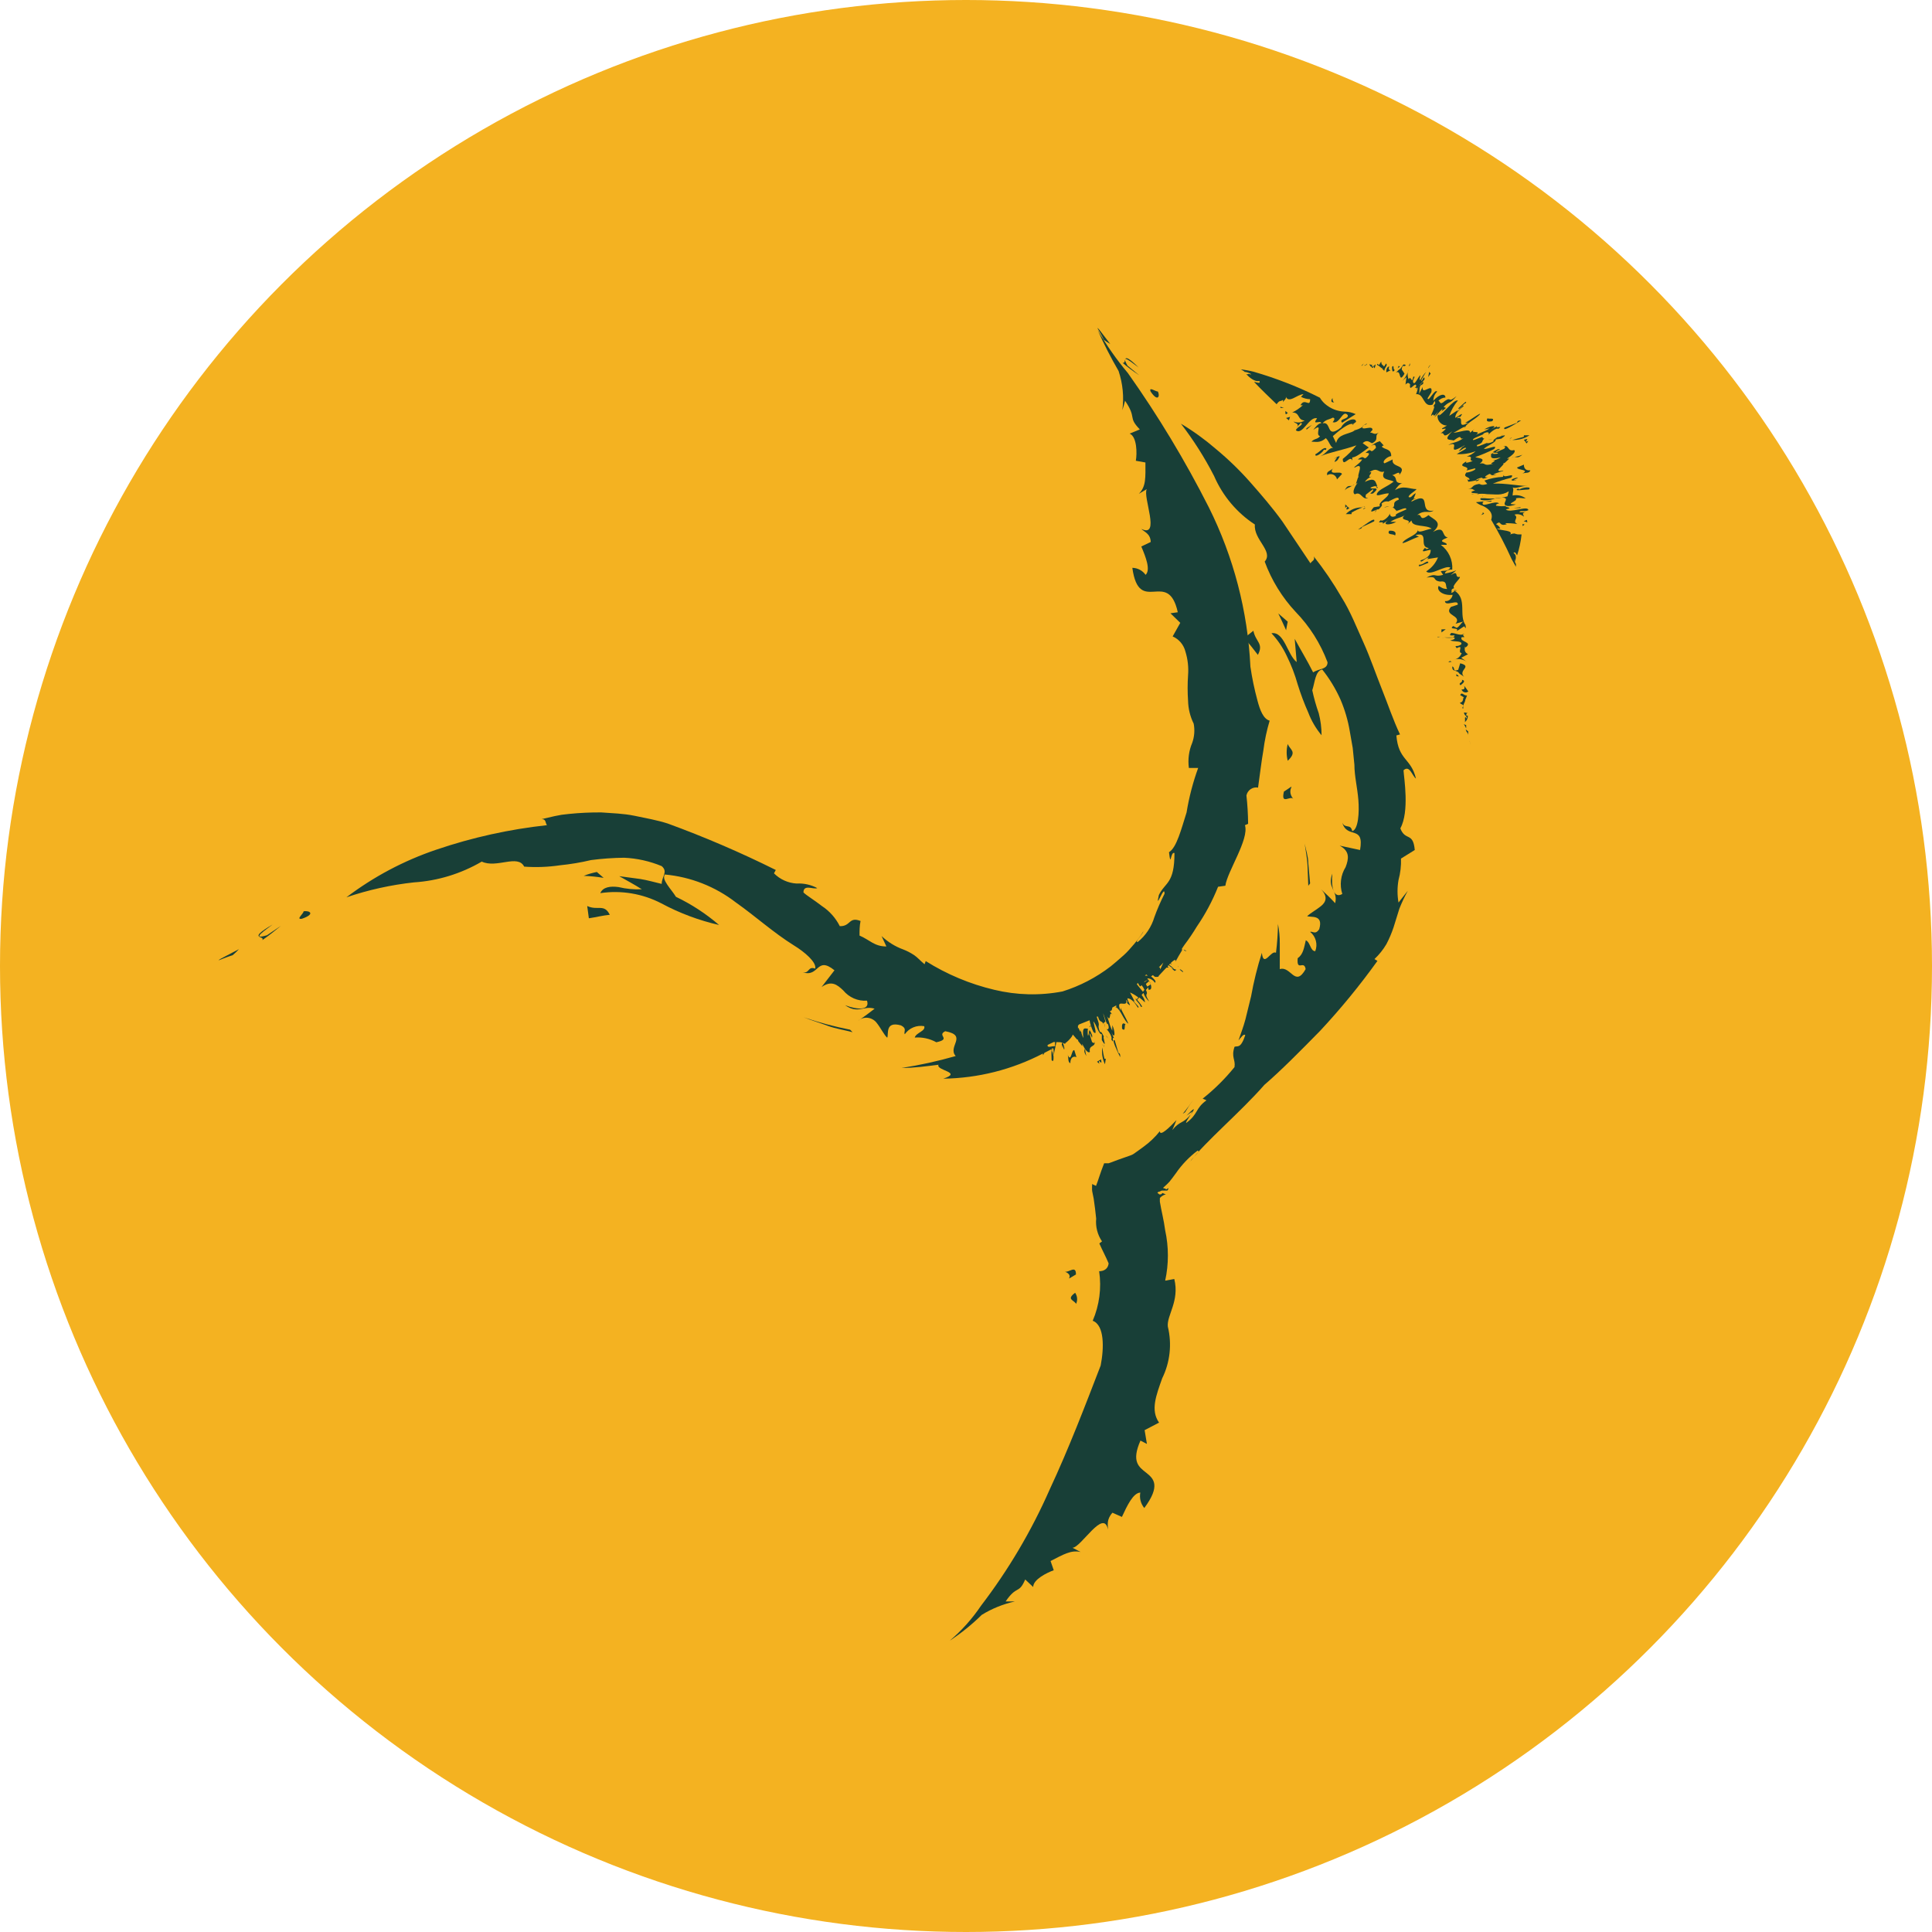 <svg width="53" height="53" viewBox="0 0 53 53" fill="none" xmlns="http://www.w3.org/2000/svg">
<circle cx="26.5" cy="26.5" r="26.5" fill="#F4B221"/>
<g clip-path="url(#clip0_3185_5858)">
<path d="M30.158 9.046C30.026 8.899 30.185 9.111 30.28 9.322C30.337 9.364 30.396 9.403 30.458 9.437L30.158 9.046Z" fill="#183F37"/>
<path d="M30.795 9.953C30.939 10.076 31.091 10.19 31.25 10.293L30.931 10.031C30.708 9.64 31.086 9.98 31.236 10.082C30.717 9.571 30.94 9.99 30.795 9.953Z" fill="#183F37"/>
<path d="M31.564 10.74C31.764 11.039 31.828 10.868 31.764 10.74C31.7 10.744 31.509 10.597 31.564 10.74Z" fill="#183F37"/>
<path d="M32.546 30.608C32.628 30.553 32.715 30.475 32.719 30.502C32.774 30.406 32.774 30.373 32.546 30.608Z" fill="#183F37"/>
<path d="M32.705 30.502L32.669 30.567L32.71 30.516C32.71 30.516 32.705 30.507 32.705 30.502Z" fill="#183F37"/>
<path d="M38.365 24.759C38.329 24.555 38.329 24.346 38.365 24.142C38.417 23.95 38.44 23.751 38.433 23.553L38.811 23.318C38.765 22.812 38.552 23.083 38.415 22.724C38.67 22.264 38.515 21.344 38.502 21.132C38.67 20.971 38.743 21.293 38.843 21.357C38.706 20.787 38.365 20.869 38.306 20.175L38.406 20.147C38.219 19.756 38.078 19.328 37.91 18.909C37.742 18.49 37.592 18.044 37.401 17.62C37.209 17.197 37.046 16.773 36.8 16.382C36.574 15.991 36.32 15.618 36.04 15.264C36.081 15.374 35.995 15.379 35.949 15.453L35.18 14.306C34.907 13.929 34.603 13.575 34.302 13.234C34.01 12.903 33.692 12.595 33.352 12.314C33.053 12.056 32.734 11.825 32.396 11.623C32.742 12.073 33.047 12.553 33.306 13.059C33.542 13.604 33.931 14.067 34.425 14.389C34.384 14.804 34.944 15.121 34.694 15.406C34.883 15.92 35.172 16.389 35.544 16.787C35.927 17.181 36.224 17.651 36.418 18.168C36.418 18.37 36.186 18.338 36.022 18.444C35.867 18.131 35.685 17.837 35.517 17.524L35.572 18.163C35.317 17.965 35.23 17.312 34.88 17.372C35.051 17.555 35.193 17.765 35.299 17.993C35.423 18.244 35.524 18.506 35.599 18.775C35.681 19.039 35.778 19.297 35.89 19.549C35.976 19.775 36.099 19.985 36.254 20.17C36.254 19.966 36.228 19.764 36.177 19.567C36.104 19.361 36.045 19.15 35.999 18.936C36.072 18.72 36.081 18.403 36.272 18.366C36.473 18.618 36.641 18.895 36.773 19.19C36.892 19.468 36.978 19.76 37.028 20.059L37.109 20.52L37.155 20.98C37.155 21.288 37.237 21.606 37.264 21.947C37.291 22.287 37.264 22.752 37.096 22.802C37.05 22.582 36.905 22.747 36.823 22.568C36.955 23.028 37.432 22.618 37.31 23.318L36.75 23.198C37.037 23.35 37 23.562 36.914 23.787C36.846 23.896 36.803 24.018 36.788 24.145C36.772 24.273 36.784 24.402 36.823 24.524C36.586 24.662 36.513 24.331 36.55 23.967C36.395 24.363 36.714 24.427 36.627 24.777C36.509 24.648 36.377 24.519 36.24 24.395C36.436 24.598 36.372 24.749 36.24 24.855C36.108 24.961 35.945 25.053 35.858 25.131C35.954 25.177 36.313 25.072 36.19 25.49C36.081 25.656 36.008 25.536 35.94 25.564C36.017 25.625 36.072 25.71 36.097 25.805C36.123 25.9 36.117 26.001 36.081 26.093C35.945 26.093 35.949 25.849 35.822 25.794C35.772 26.001 35.754 26.176 35.599 26.287C35.567 26.673 35.776 26.323 35.817 26.586C35.526 27.101 35.413 26.489 35.108 26.586C35.108 26.351 35.108 26.125 35.108 25.886C35.11 25.705 35.093 25.525 35.058 25.348C35.055 25.612 35.037 25.877 35.003 26.139C34.871 26.047 34.662 26.567 34.616 26.139C34.492 26.53 34.393 26.928 34.321 27.331C34.266 27.538 34.221 27.755 34.166 27.962C34.111 28.169 34.038 28.358 33.975 28.542C34.043 28.463 34.12 28.344 34.161 28.399C34.029 28.786 33.947 28.68 33.866 28.717C33.77 29.007 33.898 29.062 33.866 29.273C33.607 29.594 33.314 29.884 32.992 30.139L33.097 30.185C32.787 30.406 32.874 30.562 32.546 30.802C32.51 30.802 32.605 30.677 32.669 30.567C32.446 30.843 32.378 30.733 32.16 30.999C32.2 30.912 32.237 30.815 32.273 30.728C32.091 30.921 31.818 31.188 31.818 31.032C31.687 31.196 31.534 31.342 31.363 31.464L31.218 31.57L31.14 31.625C31.099 31.658 31.053 31.683 31.004 31.699L30.663 31.819L30.494 31.883L30.413 31.911H30.29C30.181 32.182 30.121 32.403 30.067 32.532L29.958 32.481C29.962 32.501 29.962 32.522 29.958 32.541C29.958 32.541 29.958 32.606 29.958 32.642C29.958 32.679 29.989 32.799 30.003 32.882C30.03 33.052 30.053 33.264 30.071 33.429C30.05 33.651 30.107 33.872 30.231 34.055L30.158 34.111C30.235 34.29 30.335 34.47 30.413 34.658C30.381 34.93 30.062 34.861 30.153 34.875C30.221 35.335 30.159 35.805 29.976 36.232C30.299 36.352 30.29 36.973 30.194 37.461C29.767 38.566 29.33 39.716 28.793 40.867C28.294 42.001 27.661 43.07 26.91 44.052C26.669 44.409 26.381 44.731 26.054 45.009C26.369 44.802 26.663 44.565 26.932 44.3C27.213 44.127 27.521 44.003 27.842 43.932H27.587C27.901 43.472 27.947 43.743 28.124 43.329L28.343 43.536C28.343 43.329 28.716 43.145 28.907 43.076L28.82 42.823C29.166 42.648 29.375 42.515 29.644 42.575L29.421 42.459C29.653 42.459 30.276 41.369 30.394 41.958C30.394 41.838 30.349 41.686 30.517 41.498L30.777 41.613C30.922 41.3 31.086 40.954 31.282 40.945C31.268 41.02 31.27 41.096 31.289 41.169C31.308 41.243 31.343 41.311 31.391 41.369C31.846 40.757 31.65 40.563 31.445 40.402C31.241 40.241 31.031 40.098 31.286 39.519L31.463 39.611L31.4 39.233L31.796 39.026C31.555 38.685 31.718 38.276 31.882 37.811C32.098 37.372 32.153 36.87 32.037 36.393C32 36.09 32.364 35.694 32.214 35.086L31.964 35.132C32.063 34.678 32.063 34.206 31.964 33.752C31.928 33.471 31.855 33.199 31.818 32.965C31.818 32.886 31.818 32.891 31.818 32.868C31.83 32.849 31.846 32.834 31.864 32.822C31.898 32.794 31.939 32.775 31.982 32.767C31.8 32.679 31.946 32.767 31.805 32.767L31.75 32.721C31.759 32.708 31.772 32.698 31.787 32.693C31.828 32.693 31.846 32.661 31.878 32.661H31.928H31.968H32.023L32.05 32.624V32.592C32.05 32.592 31.973 32.652 31.978 32.62C31.982 32.587 31.923 32.62 31.909 32.583C31.896 32.546 31.909 32.583 31.909 32.583L31.946 32.55C32 32.5 32.046 32.458 32.082 32.417C32.119 32.376 32.205 32.256 32.26 32.182C32.423 31.946 32.623 31.738 32.851 31.566C32.96 31.566 32.701 31.763 32.656 31.86C33.065 31.317 34.02 30.521 34.685 29.761C35.139 29.37 35.663 28.841 36.218 28.275C36.781 27.671 37.305 27.031 37.787 26.36L37.705 26.31C37.833 26.19 37.944 26.052 38.033 25.9C38.111 25.752 38.176 25.598 38.229 25.44C38.283 25.269 38.333 25.099 38.388 24.929C38.455 24.76 38.532 24.595 38.62 24.436L38.365 24.759Z" fill="#183F37"/>
<path d="M34.384 17.303L34.129 17.505C34.266 17.648 34.38 17.8 34.507 17.965C34.675 17.648 34.443 17.611 34.384 17.303Z" fill="#183F37"/>
<path d="M35.326 17.054L35.067 16.829C35.139 16.98 35.212 17.128 35.281 17.289C35.299 17.201 35.308 17.128 35.326 17.054Z" fill="#183F37"/>
<path d="M35.89 24.299L35.94 24.234L35.89 23.682C35.89 23.498 35.826 23.318 35.79 23.139C35.817 23.327 35.854 23.521 35.867 23.714L35.89 24.299Z" fill="#183F37"/>
<path d="M32.51 30.512C32.582 30.389 32.661 30.271 32.746 30.157C32.651 30.291 32.555 30.424 32.446 30.553L32.51 30.512Z" fill="#183F37"/>
<path d="M29.211 34.884C29.53 35.008 29.116 35.192 29.516 34.962C29.521 34.691 29.316 34.921 29.211 34.884Z" fill="#183F37"/>
<path d="M29.521 35.768C29.543 35.719 29.552 35.665 29.547 35.612C29.542 35.559 29.524 35.508 29.494 35.464C29.248 35.648 29.453 35.657 29.521 35.768Z" fill="#183F37"/>
<path d="M38.843 13.685H38.752C38.752 13.685 38.784 13.713 38.843 13.685Z" fill="#183F37"/>
<path d="M39.871 16.203H39.971C39.956 16.193 39.939 16.189 39.921 16.189C39.903 16.189 39.886 16.193 39.871 16.203V16.203Z" fill="#183F37"/>
<path d="M38.11 13.897C38.061 13.893 38.011 13.901 37.965 13.92L38.11 13.897Z" fill="#183F37"/>
<path d="M37.869 14.371L37.833 14.412C37.848 14.402 37.86 14.387 37.869 14.371V14.371Z" fill="#183F37"/>
<path d="M37.382 11.674H37.415C37.415 11.674 37.396 11.66 37.382 11.674Z" fill="#183F37"/>
<path d="M37.132 11.66C37.123 11.647 37.11 11.638 37.096 11.633C37.096 11.633 37.109 11.66 37.132 11.66Z" fill="#183F37"/>
<path d="M37.105 11.794H37.068C37.08 11.796 37.093 11.796 37.105 11.794Z" fill="#183F37"/>
<path d="M35.594 11.697L35.549 11.748C35.567 11.733 35.582 11.716 35.594 11.697V11.697Z" fill="#183F37"/>
<path d="M37.501 11.614L37.414 11.656C37.45 11.646 37.478 11.656 37.501 11.614Z" fill="#183F37"/>
<path d="M38.888 13.662H38.843C38.858 13.666 38.873 13.666 38.888 13.662V13.662Z" fill="#183F37"/>
<path d="M38.028 13.75C38.028 13.75 38.036 13.758 38.028 13.75V13.75Z" fill="#183F37"/>
<path d="M40.162 17.169C40.175 17.192 40.19 17.214 40.208 17.234C40.221 17.169 40.199 17.16 40.162 17.169Z" fill="#183F37"/>
<path d="M37.746 12.286C37.541 12.507 37.669 12.226 37.46 12.424C37.541 12.424 37.605 12.424 37.501 12.535C37.396 12.645 37.441 12.447 37.25 12.604H37.369C37.305 12.723 37.118 12.811 37.159 12.829C37.46 12.645 37.196 13.078 37.278 13.092H37.255L37.196 13.276L37.246 13.239C37.141 13.382 37.091 13.52 37.168 13.561C37.341 13.46 37.369 13.736 37.532 13.658C37.469 13.658 37.45 13.658 37.469 13.57L37.664 13.418C37.71 13.487 37.487 13.566 37.664 13.538C37.924 13.317 37.596 13.446 37.596 13.377C37.654 13.347 37.718 13.331 37.783 13.331C37.728 13.234 37.746 13.073 37.441 13.22C37.486 13.15 37.553 13.098 37.633 13.073C37.432 13.133 37.737 12.903 37.555 12.963C37.805 12.783 37.796 12.99 37.974 12.935C37.851 13.179 38.119 13.142 38.233 13.211C38.051 13.358 37.842 13.414 37.778 13.533C37.714 13.653 37.946 13.533 38.096 13.533C38.096 13.649 37.787 13.777 37.855 13.888L37.687 13.915C37.464 14.173 37.833 13.915 37.815 13.98C37.874 13.915 37.942 13.865 37.896 13.819C37.92 13.793 37.95 13.774 37.984 13.763C38.017 13.752 38.053 13.751 38.087 13.759V13.759C38.238 13.685 38.383 13.593 38.37 13.708C38.174 13.782 38.288 13.846 38.219 13.92H38.174C38.26 13.92 38.274 14.003 38.324 14.017H38.283C38.374 14.017 38.588 13.883 38.579 13.975C38.492 14.021 38.224 14.109 38.301 14.146C38.174 14.219 38.119 14.146 38.128 14.072C38.128 14.159 37.933 14.325 37.878 14.27C37.733 14.394 37.983 14.27 37.933 14.371C37.983 14.335 38.034 14.301 38.087 14.27C37.874 14.417 38.151 14.412 38.301 14.316H38.142C38.31 14.196 38.474 14.205 38.556 14.113C38.306 14.325 38.806 14.205 38.597 14.389L38.724 14.279C38.724 14.472 39.129 14.385 39.275 14.505C39.157 14.505 38.852 14.679 38.902 14.505C38.902 14.679 38.624 14.725 38.497 14.859C38.37 14.992 38.811 14.744 38.925 14.725L38.829 14.679C39.234 14.573 38.897 15.006 39.197 15.034C39.111 15.098 39.129 15.034 39.084 15.034C38.934 15.204 39.157 15.08 39.248 15.084C39.248 15.172 39.216 15.301 38.97 15.374C38.97 15.476 39.102 15.291 39.193 15.296L39.152 15.338L39.448 15.291C39.383 15.451 39.27 15.585 39.125 15.674C39.238 15.812 39.657 15.489 39.789 15.572C39.698 15.697 39.611 15.637 39.525 15.674L39.589 15.77C39.325 15.844 39.411 15.701 39.134 15.844C39.466 15.793 39.266 15.922 39.507 15.954C39.725 15.922 39.639 16.102 39.703 16.157C39.571 16.157 39.53 16.106 39.466 16.074C39.398 16.194 39.575 16.346 39.848 16.318C39.848 16.378 39.766 16.511 39.639 16.488C39.639 16.658 40.021 16.419 39.989 16.589L39.803 16.649C39.589 16.893 40.121 16.875 39.93 17.11L40.144 17.05C40.062 17.11 40.039 17.188 39.962 17.224L39.866 17.174C39.712 17.289 40.057 17.197 39.957 17.312C40.016 17.289 40.144 17.183 40.212 17.16C40.003 16.884 40.262 16.438 39.907 16.207C39.881 16.237 39.846 16.258 39.807 16.267C39.853 16.212 39.766 16.175 39.894 16.134C39.807 16.074 40.071 15.876 40.048 15.825C39.875 15.862 40.048 15.618 39.794 15.779L39.948 15.646C39.849 15.687 39.745 15.716 39.639 15.733C39.639 15.669 39.752 15.614 39.839 15.627C39.848 15.496 39.824 15.365 39.769 15.246C39.714 15.127 39.63 15.024 39.525 14.946H39.684C39.725 14.859 39.357 14.882 39.716 14.744C39.53 14.712 39.666 14.399 39.311 14.592C39.616 14.325 39.311 14.247 39.188 14.132C38.911 14.339 39.034 14.072 38.874 14.132C39.088 13.966 39.179 14.1 39.329 14.007C38.874 14.086 39.329 13.437 38.715 13.764C38.719 13.749 38.727 13.736 38.737 13.726C38.748 13.715 38.76 13.708 38.774 13.704C38.774 13.676 38.829 13.575 38.838 13.529C38.729 13.584 38.72 13.671 38.642 13.635C38.642 13.566 38.806 13.487 38.861 13.418C38.67 13.418 38.497 13.303 38.269 13.446C38.31 13.377 38.406 13.257 38.474 13.257C38.188 13.257 38.392 13.092 38.169 13.027C38.219 13.073 38.415 12.875 38.388 13.027C38.633 12.733 38.151 12.843 38.206 12.604L37.983 12.71C37.892 12.673 38.056 12.521 38.165 12.512C38.165 12.305 37.996 12.341 37.91 12.258C37.91 12.231 37.965 12.208 37.969 12.231L37.851 12.102C37.748 12.136 37.653 12.193 37.573 12.268C37.66 12.19 37.742 12.162 37.746 12.286Z" fill="#183F37"/>
<path d="M37.71 14.063C37.737 14.037 37.759 14.005 37.774 13.971C37.747 13.997 37.725 14.028 37.71 14.063V14.063Z" fill="#183F37"/>
<path d="M36.131 11.476C35.972 11.692 36.236 11.508 36.245 11.61C36.163 11.61 36.077 11.729 36.026 11.793C36.322 11.582 36.054 11.918 36.213 11.968C36.131 12.06 36.067 12.024 35.976 12.116C36.095 12.116 36.213 12.162 36.372 12.019C36.472 12.12 36.486 12.249 36.572 12.286C36.44 12.286 36.4 12.433 36.222 12.516C36.463 12.41 36.845 12.346 37.209 12.217C37.099 12.355 36.974 12.48 36.836 12.59C36.836 12.843 37.045 12.461 37.096 12.636V12.548C37.205 12.548 37.396 12.383 37.55 12.277L37.382 12.157C37.514 12.033 37.587 12.157 37.646 12.157C37.851 12.047 37.682 11.968 37.824 11.867C37.696 11.945 37.673 11.867 37.587 11.867L37.651 11.793C37.651 11.665 37.432 11.793 37.368 11.738C37.377 11.72 37.39 11.705 37.405 11.692C37.322 11.752 37.227 11.792 37.127 11.812H37.168C36.955 11.927 36.713 11.904 36.654 12.152L36.563 11.964C36.732 11.812 37.018 11.582 37.118 11.637L37.2 11.573C37.2 11.421 36.877 11.545 36.791 11.725C36.568 11.899 36.513 11.849 36.472 11.771C36.431 11.692 36.409 11.577 36.281 11.614C36.368 11.504 36.463 11.513 36.559 11.458C36.604 11.458 36.636 11.49 36.559 11.582C36.764 11.642 36.832 11.218 36.973 11.389C37.005 11.508 36.713 11.481 36.818 11.596L37.191 11.361C37.095 11.317 36.992 11.293 36.886 11.292C36.687 11.285 36.495 11.209 36.345 11.076C36.291 11.028 36.245 10.972 36.208 10.91C35.625 10.616 35.016 10.378 34.389 10.197C34.273 10.167 34.156 10.146 34.038 10.132C34.07 10.155 34.175 10.206 34.134 10.201C34.2 10.205 34.264 10.226 34.32 10.261C34.32 10.293 34.234 10.233 34.252 10.261C34.232 10.269 34.209 10.269 34.188 10.261C34.266 10.353 34.43 10.486 34.548 10.45C34.593 10.546 34.457 10.477 34.402 10.477C34.63 10.717 34.789 10.864 35.021 11.089C35.112 10.965 35.103 11.03 35.198 10.97V11.034C35.198 11.002 35.308 10.938 35.271 10.873C35.349 11.085 35.585 10.818 35.758 10.813L35.69 10.887C35.767 10.927 35.853 10.949 35.94 10.951C35.94 11.2 35.79 10.896 35.676 11.117H35.74C35.654 11.198 35.556 11.265 35.449 11.315C35.672 11.315 35.581 11.522 35.79 11.536C35.745 11.565 35.694 11.583 35.641 11.588C35.588 11.593 35.534 11.584 35.485 11.563C35.522 11.614 35.649 11.619 35.581 11.711L35.69 11.596C35.776 11.655 35.585 11.701 35.549 11.803C35.735 11.955 35.913 11.412 36.131 11.476Z" fill="#183F37"/>
<path d="M37.796 13.395C37.796 13.354 37.769 13.34 37.737 13.335C37.751 13.361 37.771 13.381 37.796 13.395V13.395Z" fill="#183F37"/>
<path d="M37.164 13.28L37.096 13.326C37.122 13.317 37.146 13.301 37.164 13.28V13.28Z" fill="#183F37"/>
<path d="M36.891 13.45C36.964 13.372 36.982 13.395 37.096 13.326C37.018 13.349 36.968 13.289 36.891 13.45Z" fill="#183F37"/>
<path d="M40.321 20.35C40.321 20.35 40.353 20.428 40.344 20.414L40.312 20.317L40.321 20.35Z" fill="#183F37"/>
<path d="M40.276 20.156V20.064L40.208 20.009C40.23 20.106 40.248 20.06 40.276 20.156Z" fill="#183F37"/>
<path d="M40.212 19.894L40.157 19.862C40.18 19.903 40.203 19.94 40.221 19.981V19.931C40.221 19.931 40.221 19.899 40.221 19.894L40.176 19.852C40.176 19.852 40.217 19.885 40.212 19.894Z" fill="#183F37"/>
<path d="M40.262 19.544C40.262 19.572 40.194 19.544 40.162 19.544C40.162 19.636 40.253 19.632 40.235 19.715C40.162 19.595 40.203 19.765 40.185 19.811C40.211 19.79 40.233 19.762 40.247 19.731C40.261 19.7 40.268 19.666 40.267 19.632H40.226C40.217 19.558 40.248 19.581 40.262 19.544Z" fill="#183F37"/>
<path d="M40.057 19.07L40.162 19.13C40.121 19.13 40.162 19.268 40.053 19.273C40.053 19.314 40.112 19.314 40.139 19.346C40.166 19.378 40.08 19.411 40.139 19.443C40.139 19.259 40.194 19.309 40.203 19.153C40.203 19.153 40.203 19.153 40.203 19.19L40.244 19.079C40.148 19.088 40.103 18.964 40.057 19.07Z" fill="#183F37"/>
<path d="M40.094 18.913C40.1 18.932 40.11 18.948 40.124 18.962C40.138 18.975 40.154 18.985 40.173 18.991C40.191 18.996 40.21 18.997 40.229 18.993C40.248 18.989 40.265 18.981 40.28 18.969C40.244 18.918 40.208 18.863 40.166 18.812C40.176 18.863 40.198 18.923 40.094 18.913Z" fill="#183F37"/>
<path d="M40.066 18.799C40.112 18.757 40.235 18.679 40.103 18.647C40.144 18.734 39.985 18.725 40.066 18.799Z" fill="#183F37"/>
<path d="M40.057 18.196L40.003 18.375C39.835 18.439 39.93 18.311 39.839 18.283C39.839 18.421 39.885 18.366 40.012 18.444C40.012 18.481 40.112 18.522 40.162 18.564C39.985 18.384 40.408 18.283 40.057 18.196Z" fill="#183F37"/>
<path d="M39.953 18.55L40.025 18.555L39.953 18.49V18.55Z" fill="#183F37"/>
<path d="M40.203 17.763C40.426 17.602 40.021 17.616 40.098 17.478C40.098 17.478 40.135 17.478 40.171 17.478L40.121 17.395H40.18C40.03 17.445 39.944 17.367 39.812 17.363C39.675 17.505 40.016 17.363 39.862 17.487C39.789 17.487 39.68 17.487 39.616 17.487C39.709 17.501 39.804 17.501 39.898 17.487C39.934 17.542 39.839 17.551 39.784 17.57C39.894 17.611 40.112 17.57 40.089 17.671C39.98 17.772 39.875 17.671 39.962 17.781C40.176 17.666 39.962 17.906 40.098 17.915C40.081 17.963 40.051 18.005 40.012 18.038C39.972 18.07 39.925 18.091 39.875 18.099C39.937 18.079 40.003 18.073 40.067 18.084C40.131 18.094 40.191 18.12 40.244 18.159L40.085 18.044L40.271 17.947C40.166 17.887 40.176 17.823 40.189 17.735L40.203 17.763Z" fill="#183F37"/>
<path d="M39.616 17.491H39.562C39.562 17.491 39.584 17.487 39.616 17.491Z" fill="#183F37"/>
<path d="M39.825 18.154L39.775 18.131L39.73 18.168L39.825 18.154Z" fill="#183F37"/>
<path d="M39.429 17.468C39.429 17.491 39.507 17.468 39.507 17.468H39.393H39.429Z" fill="#183F37"/>
<path d="M39.543 17.349L39.661 17.262L39.543 17.266V17.349Z" fill="#183F37"/>
<path d="M38.934 15.489C38.87 15.591 39.047 15.489 39.184 15.439C39.175 15.333 39.029 15.517 38.934 15.489Z" fill="#183F37"/>
<path d="M38.11 14.56C38.033 14.689 38.237 14.633 38.269 14.693C38.324 14.587 38.224 14.55 38.11 14.56Z" fill="#183F37"/>
<path d="M37.255 14.527C37.319 14.504 37.359 14.504 37.364 14.458L37.696 14.302C37.755 14.145 37.396 14.435 37.255 14.527Z" fill="#183F37"/>
<path d="M36.918 14.104H37.077V14.063C37.173 14.006 37.273 13.958 37.378 13.92C37.293 13.916 37.208 13.931 37.129 13.962C37.049 13.994 36.978 14.042 36.918 14.104V14.104Z" fill="#183F37"/>
<path d="M37.464 13.938H37.428C37.396 13.957 37.359 13.994 37.464 13.938Z" fill="#183F37"/>
<path d="M37.4 13.897H37.359C37.382 13.894 37.405 13.894 37.428 13.897C37.446 13.897 37.464 13.874 37.4 13.897Z" fill="#183F37"/>
<path d="M37.018 13.943L36.904 13.837V13.929C37.059 13.8 36.823 14.067 37.018 13.943Z" fill="#183F37"/>
<path d="M36.677 13.151L36.814 13.004C36.777 12.894 36.395 13.082 36.586 12.815C36.527 12.935 36.377 12.903 36.409 13.036C36.433 13.02 36.46 13.009 36.489 13.007C36.518 13.004 36.547 13.008 36.574 13.019C36.601 13.031 36.624 13.049 36.642 13.072C36.66 13.095 36.672 13.122 36.677 13.151V13.151Z" fill="#183F37"/>
<path d="M36.65 12.654C36.704 12.627 36.713 12.581 36.745 12.535C36.777 12.489 36.645 12.535 36.6 12.594C36.8 12.438 36.513 12.737 36.65 12.654Z" fill="#183F37"/>
<path d="M36.318 12.332C36.318 12.332 36.381 12.369 36.386 12.305C36.318 12.245 36.195 12.406 36.086 12.461C36.058 12.572 36.291 12.42 36.318 12.332Z" fill="#183F37"/>
<path d="M36.554 10.919C36.481 11.025 36.554 11.053 36.604 11.03C36.568 11.034 36.554 10.974 36.554 10.919Z" fill="#183F37"/>
<path d="M35.84 11.748V11.789L35.99 11.655L35.84 11.748Z" fill="#183F37"/>
<path d="M35.39 11.435L35.281 11.467L35.358 11.531L35.39 11.435Z" fill="#183F37"/>
<path d="M35.335 11.334L35.262 11.274V11.334C35.276 11.412 35.312 11.315 35.335 11.334Z" fill="#183F37"/>
<path d="M35.126 11.158C35.126 11.158 35.126 11.158 35.126 11.191H35.221L35.126 11.158Z" fill="#183F37"/>
<path d="M40.117 12.295L40.203 12.268C40.203 12.268 40.171 12.268 40.117 12.295Z" fill="#183F37"/>
<path d="M39.375 11.09L39.311 11.163C39.34 11.147 39.363 11.121 39.375 11.09V11.09Z" fill="#183F37"/>
<path d="M40.817 12.06C40.861 12.067 40.905 12.067 40.949 12.06H40.817Z" fill="#183F37"/>
<path d="M41.131 11.683L41.172 11.646C41.157 11.656 41.143 11.669 41.131 11.683V11.683Z" fill="#183F37"/>
<path d="M40.667 13.602V13.626C40.667 13.626 40.686 13.607 40.667 13.602Z" fill="#183F37"/>
<path d="M40.763 13.533C40.763 13.533 40.77 13.537 40.763 13.533V13.533Z" fill="#183F37"/>
<path d="M40.353 13.561H40.44C40.411 13.553 40.381 13.553 40.353 13.561Z" fill="#183F37"/>
<path d="M38.929 10.786H38.884C38.897 10.832 38.916 10.822 38.929 10.786Z" fill="#183F37"/>
<path d="M40.512 13.147C40.79 13.036 40.544 13.193 40.817 13.096C40.744 13.096 40.69 13.096 40.817 13.022C40.944 12.949 40.817 13.082 41.063 13.022H40.958C41.067 12.953 41.267 12.926 41.236 12.907C40.904 12.986 41.322 12.732 41.236 12.705H41.272L41.404 12.581H41.34C41.495 12.489 41.595 12.387 41.536 12.346C41.345 12.401 41.408 12.189 41.236 12.24C41.295 12.24 41.308 12.24 41.267 12.309L41.04 12.406C41.04 12.355 41.249 12.309 41.09 12.323C40.785 12.47 41.122 12.387 41.09 12.443C41.03 12.455 40.968 12.455 40.908 12.443C40.908 12.516 40.844 12.622 41.167 12.548C41.099 12.594 41.021 12.624 40.94 12.636C41.14 12.613 40.781 12.742 40.963 12.719C40.676 12.811 40.772 12.677 40.594 12.719C40.794 12.562 40.544 12.576 40.471 12.539C40.648 12.476 40.822 12.402 40.99 12.318C41.099 12.18 40.844 12.318 40.708 12.318C40.758 12.235 41.058 12.139 41.031 12.056L41.186 12.033C41.463 11.835 41.049 12.033 41.09 11.982C41.022 12.033 40.944 12.074 40.972 12.107C40.867 12.166 40.808 12.162 40.785 12.153C40.631 12.212 40.476 12.291 40.521 12.208C40.712 12.143 40.635 12.102 40.708 12.042H40.753C40.676 12.042 40.685 11.992 40.64 11.987H40.681C40.599 11.987 40.38 12.116 40.408 12.056C40.435 11.996 40.753 11.913 40.69 11.895C40.822 11.826 40.863 11.863 40.835 11.932C40.863 11.867 41.063 11.72 41.104 11.766C41.258 11.655 41.008 11.766 41.067 11.688C41.022 11.72 40.958 11.748 40.908 11.78C41.131 11.646 40.872 11.674 40.717 11.78L40.867 11.752C40.694 11.863 40.544 11.881 40.458 11.959C40.717 11.766 40.253 11.932 40.458 11.761L40.326 11.872C40.353 11.729 39.998 11.872 39.871 11.872C39.966 11.835 40.253 11.623 40.189 11.748C40.189 11.628 40.458 11.513 40.581 11.384C40.703 11.255 40.294 11.55 40.194 11.6H40.276C39.916 11.798 40.221 11.393 39.962 11.476C40.039 11.398 40.021 11.453 40.062 11.435C40.189 11.26 39.998 11.435 39.921 11.462C39.921 11.407 39.944 11.301 40.148 11.145C40.148 11.062 40.044 11.255 39.962 11.292L39.998 11.246L39.757 11.407C39.81 11.254 39.89 11.112 39.994 10.988C39.875 10.947 39.58 11.375 39.47 11.398C39.525 11.274 39.598 11.26 39.666 11.191L39.602 11.163C39.794 10.974 39.748 11.112 39.957 10.868C39.698 11.076 39.834 10.868 39.639 10.997C39.484 11.14 39.516 10.997 39.457 10.997C39.508 10.942 39.578 10.909 39.652 10.905C39.652 10.79 39.498 10.795 39.32 10.993C39.32 10.946 39.329 10.9 39.347 10.858C39.365 10.815 39.392 10.776 39.425 10.744C39.361 10.652 39.188 11.043 39.161 10.928L39.266 10.758C39.32 10.468 38.993 10.873 39.029 10.615L38.925 10.813C38.952 10.717 38.925 10.661 38.965 10.579L39.038 10.533C39.079 10.344 38.92 10.671 38.934 10.533C38.906 10.592 38.879 10.744 38.847 10.813C39.075 10.786 39.034 11.191 39.302 11.099C39.316 11.062 39.336 11.027 39.361 10.997C39.361 11.062 39.407 11.03 39.325 11.135C39.398 11.135 39.238 11.398 39.261 11.412C39.38 11.283 39.261 11.536 39.452 11.283L39.348 11.453C39.429 11.375 39.52 11.255 39.571 11.223C39.571 11.269 39.498 11.361 39.434 11.402C39.433 11.438 39.439 11.473 39.451 11.506C39.464 11.539 39.483 11.569 39.507 11.594C39.531 11.619 39.56 11.639 39.592 11.653C39.624 11.667 39.658 11.674 39.693 11.674L39.561 11.752C39.525 11.821 39.825 11.655 39.52 11.89C39.671 11.835 39.52 12.079 39.843 11.83C39.561 12.102 39.784 12.051 39.88 12.084C40.157 11.876 40.003 12.084 40.148 12.019C39.93 12.171 39.88 12.111 39.73 12.212C40.126 12.056 39.593 12.558 40.185 12.212C40.168 12.233 40.146 12.249 40.121 12.258C40.121 12.258 40.035 12.351 40.016 12.383C40.126 12.332 40.157 12.272 40.212 12.286C40.267 12.3 40.035 12.406 39.962 12.456C40.138 12.468 40.315 12.441 40.48 12.378C40.412 12.443 40.329 12.492 40.239 12.521C40.476 12.521 40.239 12.622 40.417 12.654C40.417 12.627 40.153 12.755 40.23 12.654C39.907 12.843 40.362 12.76 40.23 12.907L40.462 12.848C40.526 12.88 40.317 12.963 40.226 12.963C40.126 13.087 40.28 13.078 40.308 13.133C40.335 13.188 40.239 13.156 40.248 13.133L40.28 13.216C40.387 13.203 40.492 13.18 40.594 13.147C40.535 13.211 40.44 13.22 40.512 13.147Z" fill="#183F37"/>
<path d="M41.236 11.918C41.206 11.94 41.178 11.964 41.154 11.992C41.184 11.971 41.212 11.946 41.236 11.918V11.918Z" fill="#183F37"/>
<path d="M41.308 13.975C41.563 13.915 41.249 13.925 41.308 13.869C41.358 13.902 41.513 13.869 41.586 13.837C41.236 13.837 41.65 13.759 41.586 13.671C41.704 13.644 41.727 13.671 41.854 13.671C41.803 13.634 41.745 13.607 41.683 13.594C41.621 13.58 41.557 13.58 41.495 13.593C41.495 13.506 41.536 13.418 41.495 13.372C41.595 13.414 41.718 13.326 41.909 13.331C41.65 13.331 41.313 13.253 40.953 13.266C41.117 13.202 41.284 13.148 41.454 13.105C41.59 12.944 41.213 13.147 41.258 13.023L41.227 13.082C41.054 13.09 40.884 13.124 40.721 13.184L40.799 13.276C40.626 13.331 40.621 13.276 40.571 13.276C40.344 13.317 40.444 13.377 40.276 13.418C40.421 13.391 40.394 13.441 40.467 13.45L40.38 13.483C40.307 13.552 40.553 13.51 40.567 13.556C40.547 13.56 40.527 13.56 40.508 13.556C40.603 13.541 40.699 13.541 40.794 13.556C41.022 13.556 41.181 13.607 41.39 13.478L41.354 13.616C41.15 13.674 40.937 13.691 40.726 13.667H40.626C40.526 13.74 40.858 13.75 41.035 13.667C41.577 13.589 41.113 13.837 41.345 13.874C41.245 13.892 41.144 13.892 41.044 13.874C41.044 13.874 41.008 13.837 41.126 13.809C41.008 13.717 40.671 13.929 40.671 13.809C40.671 13.69 40.926 13.809 40.917 13.736L40.489 13.777C40.546 13.823 40.611 13.857 40.681 13.879C41.035 14.049 40.894 14.265 40.908 14.261C41.114 14.608 41.301 14.968 41.468 15.338L41.586 15.549C41.586 15.522 41.586 15.448 41.586 15.471C41.563 15.435 41.549 15.394 41.545 15.351C41.572 15.351 41.545 15.406 41.545 15.393C41.548 15.398 41.55 15.405 41.55 15.411C41.55 15.418 41.548 15.424 41.545 15.43C41.586 15.356 41.618 15.218 41.518 15.172C41.568 15.112 41.595 15.209 41.618 15.236C41.679 15.05 41.72 14.857 41.741 14.661C41.586 14.661 41.645 14.661 41.536 14.633H41.595C41.568 14.633 41.449 14.633 41.422 14.675C41.54 14.541 41.176 14.564 41.058 14.5H41.158C41.133 14.447 41.092 14.405 41.04 14.38C41.199 14.247 41.099 14.458 41.336 14.38L41.29 14.353C41.403 14.35 41.516 14.358 41.627 14.376C41.463 14.297 41.686 14.214 41.545 14.118C41.589 14.104 41.636 14.102 41.681 14.112C41.727 14.122 41.769 14.143 41.804 14.173C41.804 14.132 41.727 14.076 41.841 14.053H41.686C41.686 13.984 41.832 14.053 41.927 13.994C41.913 13.855 41.427 14.09 41.308 13.975Z" fill="#183F37"/>
<path d="M40.935 12.424C40.935 12.424 40.935 12.461 40.972 12.461C40.969 12.453 40.964 12.445 40.958 12.438C40.951 12.432 40.944 12.427 40.935 12.424V12.424Z" fill="#183F37"/>
<path d="M41.459 12.558L41.536 12.535C41.509 12.538 41.483 12.546 41.459 12.558V12.558Z" fill="#183F37"/>
<path d="M41.763 12.475C41.69 12.505 41.614 12.525 41.536 12.535C41.613 12.53 41.627 12.585 41.763 12.475Z" fill="#183F37"/>
<path d="M37.31 10.031H37.369L37.41 9.971C37.341 10.031 37.373 10.031 37.31 10.031Z" fill="#183F37"/>
<path d="M37.478 10.031L37.505 9.976C37.48 9.997 37.452 10.016 37.423 10.031H37.455L37.482 9.99C37.482 9.99 37.482 10.031 37.478 10.031Z" fill="#183F37"/>
<path d="M37.71 10.1C37.71 10.1 37.733 10.036 37.737 10.003C37.742 9.971 37.669 10.082 37.619 10.049C37.701 9.999 37.592 10.012 37.564 9.989C37.572 10.014 37.585 10.037 37.604 10.056C37.622 10.074 37.644 10.088 37.669 10.095V10.054C37.71 10.054 37.673 10.082 37.71 10.1Z" fill="#183F37"/>
<path d="M38.024 9.971L37.965 10.063C37.965 10.017 37.883 10.017 37.896 9.93C37.864 9.93 37.86 9.985 37.833 10.008C37.805 10.031 37.801 9.939 37.773 10.008C37.883 10.059 37.846 10.082 37.942 10.114C37.942 10.114 37.942 10.114 37.914 10.114C37.935 10.133 37.955 10.152 37.974 10.174C37.992 10.054 38.078 10.031 38.024 9.971Z" fill="#183F37"/>
<path d="M38.11 10.054C38.056 10.054 38.019 10.146 38.033 10.215L38.151 10.155C38.119 10.151 38.078 10.155 38.11 10.054Z" fill="#183F37"/>
<path d="M38.188 10.063C38.188 10.123 38.188 10.261 38.265 10.146C38.201 10.155 38.26 9.985 38.188 10.063Z" fill="#183F37"/>
<path d="M38.529 10.252C38.506 10.212 38.48 10.173 38.452 10.137C38.474 9.962 38.515 10.091 38.565 10.017C38.483 9.966 38.497 10.017 38.41 10.123C38.388 10.123 38.329 10.187 38.292 10.224C38.452 10.118 38.356 10.551 38.529 10.252Z" fill="#183F37"/>
<path d="M38.37 10.036L38.342 10.1L38.401 10.059L38.37 10.036Z" fill="#183F37"/>
<path d="M38.684 10.542C38.647 10.799 38.829 10.45 38.852 10.583C38.852 10.583 38.852 10.615 38.811 10.638H38.87V10.694C38.929 10.546 39.002 10.514 39.079 10.408C39.079 10.224 38.97 10.583 38.997 10.408C39.038 10.348 39.088 10.252 39.125 10.201C39.06 10.266 39.007 10.34 38.965 10.422C38.92 10.422 38.965 10.344 38.965 10.289C38.888 10.362 38.811 10.574 38.77 10.496C38.729 10.417 38.865 10.312 38.77 10.335C38.729 10.569 38.711 10.275 38.642 10.404C38.624 10.361 38.615 10.315 38.615 10.268C38.615 10.221 38.624 10.175 38.642 10.132C38.614 10.254 38.553 10.366 38.465 10.454L38.583 10.348L38.556 10.551C38.624 10.477 38.656 10.509 38.688 10.551L38.684 10.542Z" fill="#183F37"/>
<path d="M39.102 10.178C39.112 10.165 39.124 10.154 39.138 10.146C39.138 10.146 39.116 10.155 39.102 10.178Z" fill="#183F37"/>
<path d="M38.643 10.054L38.679 10.017V9.962L38.643 10.054Z" fill="#183F37"/>
<path d="M39.216 10.031C39.216 10.031 39.17 10.091 39.179 10.1L39.243 10.008L39.216 10.031Z" fill="#183F37"/>
<path d="M39.206 10.201L39.179 10.344L39.247 10.247L39.206 10.201Z" fill="#183F37"/>
<path d="M40.212 11.057C40.258 10.956 40.117 11.099 40.007 11.2C40.021 11.274 40.135 11.076 40.212 11.057Z" fill="#183F37"/>
<path d="M40.936 11.554C41.027 11.439 40.831 11.513 40.808 11.471C40.749 11.568 40.831 11.577 40.936 11.554Z" fill="#183F37"/>
<path d="M41.727 11.536C41.668 11.536 41.627 11.536 41.618 11.596L41.272 11.729C41.199 11.872 41.591 11.614 41.727 11.536Z" fill="#183F37"/>
<path d="M41.959 11.941H41.804V11.982L41.486 12.07C41.653 12.077 41.818 12.032 41.959 11.941Z" fill="#183F37"/>
<path d="M41.409 12.028H41.436C41.472 12.015 41.518 11.987 41.409 12.028Z" fill="#183F37"/>
<path d="M41.454 12.065H41.495H41.436C41.409 12.061 41.39 12.079 41.454 12.065Z" fill="#183F37"/>
<path d="M41.804 12.065C41.832 12.097 41.855 12.134 41.877 12.166L41.927 12.097C41.736 12.171 42.036 11.987 41.804 12.065Z" fill="#183F37"/>
<path d="M41.804 12.746L41.618 12.825C41.618 12.907 42.018 12.871 41.727 13.009C41.836 12.94 41.946 13.009 41.982 12.903C41.827 12.917 41.804 12.815 41.804 12.746Z" fill="#183F37"/>
<path d="M41.604 13.105C41.554 13.114 41.506 13.133 41.463 13.161C41.463 13.193 41.541 13.193 41.613 13.161C41.349 13.211 41.759 13.087 41.604 13.105Z" fill="#183F37"/>
<path d="M41.681 13.428C41.681 13.428 41.65 13.382 41.609 13.428C41.568 13.474 41.822 13.428 41.941 13.428C42.041 13.34 41.768 13.363 41.681 13.428Z" fill="#183F37"/>
<path d="M40.626 14.127C40.753 14.099 40.712 14.062 40.662 14.062C40.694 14.072 40.667 14.104 40.626 14.127Z" fill="#183F37"/>
<path d="M41.695 13.938L41.723 13.915L41.523 13.934L41.695 13.938Z" fill="#183F37"/>
<path d="M41.8 14.297L41.9 14.329L41.886 14.261L41.8 14.297Z" fill="#183F37"/>
<path d="M41.768 14.371V14.431L41.809 14.403C41.845 14.371 41.768 14.389 41.768 14.371Z" fill="#183F37"/>
<path d="M41.777 14.555L41.718 14.504C41.739 14.52 41.758 14.537 41.777 14.555Z" fill="#183F37"/>
<path d="M41.536 15.554C41.536 15.554 41.536 15.595 41.536 15.614C41.537 15.594 41.537 15.574 41.536 15.554Z" fill="#183F37"/>
<path d="M6.382 26.204C6.443 26.152 6.501 26.097 6.555 26.038L6.064 26.296C5.864 26.416 6.136 26.277 6.382 26.204Z" fill="#183F37"/>
<path d="M7.479 25.362C6.76 25.785 7.278 25.656 7.197 25.79C7.369 25.67 7.538 25.537 7.706 25.398L7.324 25.656C6.842 25.803 7.319 25.486 7.479 25.362Z" fill="#183F37"/>
<path d="M8.329 24.998C8.329 25.067 8.106 25.228 8.279 25.205C8.657 25.076 8.502 24.975 8.329 24.998Z" fill="#183F37"/>
<path d="M34.493 19.208C34.411 18.906 34.347 18.598 34.302 18.288C34.229 16.765 33.84 15.276 33.16 13.915C32.511 12.634 31.769 11.404 30.94 10.233C30.631 9.866 30.354 9.471 30.112 9.055C30.283 9.44 30.475 9.815 30.686 10.178C30.801 10.523 30.837 10.89 30.79 11.251C30.817 11.168 30.84 11.08 30.863 10.993C31.2 11.49 30.927 11.425 31.268 11.78L30.99 11.895C31.191 11.982 31.195 12.438 31.159 12.64L31.422 12.687C31.422 13.096 31.445 13.345 31.241 13.547L31.459 13.418C31.341 13.621 31.85 14.771 31.309 14.509C31.386 14.592 31.559 14.633 31.568 14.868L31.309 14.992C31.436 15.291 31.568 15.632 31.427 15.77C31.386 15.711 31.331 15.663 31.268 15.63C31.205 15.596 31.134 15.578 31.063 15.577C31.25 16.916 32.041 15.577 32.31 16.796L32.109 16.824L32.378 17.086L32.169 17.459C32.255 17.496 32.331 17.553 32.392 17.625C32.452 17.697 32.496 17.782 32.519 17.873C32.584 18.083 32.609 18.303 32.592 18.522C32.576 18.757 32.576 18.992 32.592 19.227C32.597 19.444 32.65 19.658 32.746 19.852C32.78 20.028 32.766 20.209 32.706 20.377C32.614 20.595 32.583 20.833 32.614 21.067H32.869C32.725 21.463 32.619 21.871 32.551 22.287C32.405 22.747 32.278 23.254 32.069 23.378C32.123 23.838 32.105 23.346 32.219 23.401C32.219 24.252 31.964 24.197 31.791 24.552C31.677 25.039 31.955 24.225 31.946 24.519C31.84 24.726 31.747 24.94 31.668 25.159C31.588 25.427 31.43 25.665 31.213 25.84C31.109 25.863 31.341 25.638 31.372 25.541C31.27 25.705 31.152 25.859 31.022 26.001C30.942 26.096 30.854 26.184 30.758 26.264C30.663 26.351 30.567 26.429 30.467 26.512C30.07 26.817 29.624 27.049 29.148 27.198C28.527 27.317 27.888 27.301 27.273 27.152C26.609 26.995 25.974 26.729 25.395 26.365L25.363 26.452C25.24 26.351 25.167 26.259 25.067 26.195C24.977 26.136 24.881 26.086 24.78 26.047C24.559 25.967 24.356 25.841 24.184 25.679L24.316 25.964C23.984 25.964 23.861 25.785 23.579 25.665C23.579 25.532 23.579 25.403 23.607 25.265C23.279 25.136 23.343 25.417 23.038 25.407C22.925 25.183 22.756 24.992 22.547 24.855C22.328 24.685 22.119 24.561 22.041 24.482C22.041 24.248 22.319 24.409 22.419 24.363C22.246 24.27 22.051 24.227 21.855 24.238C21.62 24.225 21.399 24.125 21.232 23.958L21.282 23.866C20.317 23.386 19.327 22.96 18.316 22.591C18.029 22.499 17.72 22.444 17.406 22.379C17.092 22.315 16.8 22.31 16.496 22.287C16.201 22.285 15.906 22.298 15.613 22.328L15.404 22.352L15.217 22.388L14.858 22.471C14.985 22.471 14.953 22.563 15.004 22.637C13.971 22.749 12.954 22.974 11.969 23.309C11.083 23.608 10.251 24.049 9.503 24.616C10.104 24.412 10.725 24.275 11.355 24.206C12.01 24.164 12.647 23.968 13.216 23.636C13.625 23.829 14.203 23.424 14.38 23.774C14.708 23.798 15.038 23.785 15.363 23.737C15.649 23.708 15.934 23.661 16.214 23.594C16.515 23.555 16.819 23.533 17.123 23.53C17.477 23.546 17.825 23.624 18.152 23.76C18.334 23.916 18.152 24.05 18.152 24.248C17.956 24.202 17.765 24.146 17.569 24.114L16.987 24.036C17.196 24.156 17.406 24.266 17.606 24.395C17.392 24.405 17.177 24.385 16.969 24.335C16.741 24.303 16.537 24.335 16.468 24.501C17.042 24.416 17.627 24.514 18.143 24.782C18.642 25.05 19.174 25.249 19.726 25.375C19.367 25.066 18.969 24.806 18.543 24.602C18.479 24.496 18.379 24.381 18.306 24.271C18.234 24.16 18.188 24.073 18.238 23.99C18.947 24.055 19.624 24.321 20.19 24.759C20.731 25.141 21.213 25.582 21.782 25.937C22.069 26.112 22.405 26.397 22.364 26.572C22.155 26.498 22.214 26.71 22.023 26.673C22.478 26.82 22.392 26.213 22.892 26.618L22.537 27.078C22.806 26.89 22.96 27.005 23.133 27.17C23.212 27.266 23.312 27.341 23.425 27.39C23.538 27.439 23.661 27.46 23.784 27.451C23.87 27.713 23.538 27.713 23.183 27.575C23.543 27.828 23.688 27.575 23.993 27.672C23.852 27.782 23.698 27.897 23.538 28.003C23.575 27.972 23.617 27.949 23.663 27.934C23.709 27.92 23.757 27.916 23.805 27.921C23.852 27.926 23.898 27.941 23.94 27.965C23.982 27.988 24.019 28.02 24.048 28.058C24.157 28.192 24.248 28.385 24.339 28.468C24.384 28.372 24.271 28.008 24.712 28.128C24.899 28.22 24.78 28.302 24.821 28.372C24.88 28.287 24.961 28.222 25.056 28.183C25.15 28.144 25.253 28.133 25.354 28.151C25.399 28.289 25.131 28.325 25.094 28.463C25.3 28.447 25.505 28.492 25.686 28.592C26.113 28.5 25.686 28.408 25.931 28.289C26.564 28.408 25.981 28.712 26.218 28.97C25.731 29.11 25.235 29.219 24.735 29.297C25.085 29.297 25.413 29.25 25.745 29.209C25.672 29.37 26.423 29.412 25.877 29.591C26.829 29.578 27.765 29.342 28.611 28.901C28.609 28.918 28.609 28.935 28.611 28.951L28.652 28.882L28.848 28.781C28.842 28.881 28.842 28.981 28.848 29.08C28.92 29.191 28.92 28.91 28.848 28.818C28.848 28.818 28.884 28.818 28.848 28.763H28.898C28.908 28.858 28.908 28.953 28.898 29.048C28.898 28.915 28.948 28.763 28.98 28.588C29.089 28.588 29.116 28.588 29.18 28.62C29.243 28.652 29.221 28.62 29.221 28.62C29.278 28.578 29.33 28.528 29.375 28.473V28.473C29.399 28.446 29.418 28.415 29.43 28.381C29.485 28.436 29.557 28.551 29.576 28.519V28.556L29.689 28.698V28.634C29.762 28.799 29.853 28.905 29.898 28.855C29.862 28.652 30.062 28.74 30.03 28.56C30.03 28.62 30.03 28.629 29.958 28.588L29.885 28.349C29.935 28.349 29.962 28.565 29.962 28.408C29.844 28.086 29.894 28.408 29.844 28.408C29.835 28.346 29.835 28.282 29.844 28.22C29.771 28.22 29.675 28.141 29.721 28.477C29.681 28.405 29.658 28.325 29.653 28.243C29.653 28.441 29.566 28.068 29.571 28.243C29.571 28.201 29.571 28.169 29.571 28.141L29.598 28.105L29.889 27.989C29.91 28.1 29.945 28.207 29.994 28.307C30.117 28.431 30.021 28.164 29.994 28.022C30.071 28.081 30.14 28.39 30.226 28.372V28.532C30.399 28.832 30.226 28.395 30.285 28.441C30.244 28.367 30.212 28.284 30.176 28.312C30.126 28.197 30.135 28.137 30.144 28.118C30.144 28.031 30.094 27.943 30.085 27.888H30.121C30.167 28.058 30.212 27.994 30.262 28.072V28.118C30.262 28.04 30.317 28.054 30.326 28.008V28.054C30.326 27.989 30.267 27.851 30.262 27.796C30.303 27.893 30.367 28.141 30.39 28.086C30.449 28.224 30.39 28.261 30.344 28.224C30.404 28.261 30.531 28.473 30.485 28.509C30.576 28.68 30.485 28.413 30.563 28.482C30.531 28.431 30.513 28.367 30.485 28.316C30.599 28.546 30.595 28.284 30.513 28.123V28.275C30.417 28.091 30.417 27.939 30.344 27.842C30.513 28.128 30.39 27.64 30.54 27.874L30.444 27.736C30.494 27.736 30.508 27.704 30.513 27.64L30.622 27.58C30.622 27.631 30.622 27.658 30.59 27.631C30.708 27.631 30.799 27.92 30.918 28.054C31.036 28.187 30.776 27.75 30.74 27.644V27.727C30.581 27.345 30.954 27.69 30.895 27.423C30.963 27.506 30.895 27.483 30.927 27.525C31.086 27.672 30.927 27.465 30.927 27.387C30.981 27.387 31.081 27.419 31.213 27.64C31.295 27.64 31.118 27.52 31.09 27.442L31.131 27.479L30.999 27.226C31.081 27.262 31.157 27.308 31.227 27.363L31.172 27.428V27.396C31.095 27.396 31.282 27.534 31.291 27.612C31.382 27.663 31.291 27.538 31.195 27.428L31.254 27.363C31.308 27.405 31.36 27.45 31.409 27.497C31.409 27.451 31.382 27.377 31.318 27.294L31.368 27.239C31.398 27.331 31.453 27.413 31.527 27.474C31.354 27.203 31.527 27.336 31.436 27.156L31.504 27.083C31.504 27.083 31.504 27.124 31.504 27.147C31.609 27.179 31.618 27.023 31.473 26.839H31.504C31.541 26.845 31.575 26.859 31.606 26.88C31.636 26.9 31.662 26.927 31.682 26.959C31.736 26.926 31.65 26.848 31.577 26.784L31.627 26.751L31.682 26.797C31.707 26.801 31.733 26.801 31.759 26.797V26.797C31.759 26.797 31.787 26.797 31.787 26.77L31.955 26.59C31.982 26.59 31.982 26.59 31.955 26.59L32 26.544C32.082 26.544 32.059 26.544 32.028 26.508L32.055 26.48C32.109 26.521 32.187 26.572 32.228 26.609C32.184 26.552 32.13 26.503 32.069 26.466L32.1 26.434L32.151 26.462L32.114 26.42C32.205 26.333 32.269 26.296 32.246 26.383C32.296 26.291 32.355 26.185 32.423 26.075C32.428 26.058 32.428 26.041 32.423 26.024L32.487 25.928C32.612 25.764 32.727 25.593 32.833 25.417C33.067 25.076 33.262 24.71 33.415 24.326L33.615 24.298C33.665 23.912 34.275 23.019 34.152 22.637L34.239 22.6C34.237 22.34 34.222 22.081 34.193 21.822C34.208 21.751 34.249 21.688 34.309 21.648C34.368 21.608 34.441 21.592 34.512 21.606C34.566 21.229 34.603 20.893 34.657 20.589C34.692 20.311 34.75 20.037 34.83 19.77C34.662 19.724 34.566 19.493 34.493 19.208ZM31.482 26.765C31.45 26.765 31.445 26.765 31.409 26.765L31.445 26.733L31.486 26.765H31.482ZM31.482 26.862V26.885L31.386 26.949C31.4 26.894 31.486 26.908 31.486 26.862H31.482ZM28.948 28.588C28.938 28.624 28.938 28.662 28.948 28.698C28.852 28.698 28.766 28.74 28.738 28.698C28.741 28.688 28.741 28.677 28.738 28.666L28.911 28.583C28.924 28.588 28.938 28.589 28.952 28.588H28.948ZM31.354 27.207L31.186 27L31.213 26.963C31.231 26.996 31.251 27.029 31.272 27.06V27.06C31.289 27.052 31.305 27.041 31.318 27.028C31.35 27.065 31.376 27.107 31.395 27.152L31.354 27.207ZM31.477 27.069C31.458 27.046 31.444 27.019 31.436 26.991L31.527 26.913C31.547 26.939 31.56 26.968 31.568 27C31.542 27.024 31.513 27.044 31.482 27.06L31.477 27.069ZM31.791 26.535L31.864 26.462L31.914 26.406L31.814 26.627C31.841 26.599 31.823 26.572 31.818 26.54L31.791 26.535Z" fill="#183F37"/>
<path d="M16.109 24.855L16.154 25.191C16.341 25.164 16.537 25.113 16.728 25.095C16.573 24.782 16.4 24.989 16.109 24.855Z" fill="#183F37"/>
<path d="M16.373 23.921C16.25 23.945 16.13 23.98 16.013 24.027C16.196 24.034 16.379 24.052 16.559 24.082L16.373 23.921Z" fill="#183F37"/>
<path d="M22.046 27.907C22.264 27.994 22.501 28.063 22.71 28.142C22.919 28.22 23.165 28.256 23.388 28.316L23.32 28.247C22.888 28.162 22.463 28.049 22.046 27.907V27.907Z" fill="#183F37"/>
<path d="M35.221 21.716C35.13 22.108 35.408 21.799 35.485 21.924C35.23 21.629 35.658 21.436 35.221 21.716Z" fill="#183F37"/>
<path d="M35.326 20.409C35.287 20.56 35.287 20.719 35.326 20.87C35.594 20.616 35.389 20.575 35.326 20.409Z" fill="#183F37"/>
<path d="M30.308 28.192V28.054C30.3 28.1 30.3 28.146 30.308 28.192V28.192Z" fill="#183F37"/>
<path d="M30.331 28.399C30.35 28.431 30.373 28.46 30.399 28.487C30.379 28.455 30.357 28.426 30.331 28.399Z" fill="#183F37"/>
<path d="M29.93 28.141C29.903 28.141 29.894 28.141 29.885 28.169C29.894 28.169 29.903 28.166 29.911 28.161C29.919 28.156 29.926 28.149 29.93 28.141V28.141Z" fill="#183F37"/>
<path d="M29.803 28.97C29.78 28.894 29.767 28.815 29.767 28.735C29.762 28.813 29.707 28.823 29.803 28.97Z" fill="#183F37"/>
<path d="M32.305 26.494L32.332 26.535C32.332 26.535 32.328 26.512 32.305 26.494Z" fill="#183F37"/>
<path d="M32.501 26.084L32.555 26.089L32.469 26.047L32.501 26.084Z" fill="#183F37"/>
<path d="M32.364 26.6L32.451 26.673V26.646C32.451 26.646 32.373 26.567 32.364 26.6Z" fill="#183F37"/>
<path d="M32.223 26.636L32.273 26.604L32.137 26.563L32.223 26.636Z" fill="#183F37"/>
<path d="M30.781 28.22C30.89 28.321 30.831 28.118 30.877 28.1C30.785 28.031 30.772 28.114 30.781 28.22Z" fill="#183F37"/>
<path d="M30.581 28.542C30.467 28.459 30.663 28.873 30.731 29.002C30.731 28.938 30.731 28.896 30.681 28.882L30.581 28.542Z" fill="#183F37"/>
<path d="M30.239 28.735C30.217 28.892 30.243 29.053 30.312 29.195L30.335 29.044H30.299C30.267 28.924 30.258 28.855 30.239 28.735Z" fill="#183F37"/>
<path d="M30.276 28.652C30.277 28.662 30.277 28.671 30.276 28.68C30.281 28.717 30.303 28.767 30.276 28.652Z" fill="#183F37"/>
<path d="M30.235 28.694V28.735C30.234 28.717 30.234 28.698 30.235 28.68C30.244 28.652 30.226 28.629 30.235 28.694Z" fill="#183F37"/>
<path d="M30.094 29.126L30.158 29.182C30.103 28.97 30.258 29.292 30.203 29.062L30.094 29.126Z" fill="#183F37"/>
<path d="M29.275 28.901C29.334 29.016 29.275 29.122 29.362 29.168C29.362 28.993 29.462 28.965 29.53 29.002L29.471 28.809C29.389 28.781 29.389 29.204 29.275 28.901Z" fill="#183F37"/>
<path d="M29.143 28.753C29.116 28.505 29.202 28.91 29.198 28.753C29.192 28.702 29.177 28.652 29.152 28.606C29.125 28.588 29.116 28.68 29.143 28.753Z" fill="#183F37"/>
</g>
<defs>
<clipPath id="clip0_3185_5858">
<rect width="36" height="36" fill="white" transform="translate(6 9)"/>
</clipPath>
</defs>
</svg>

